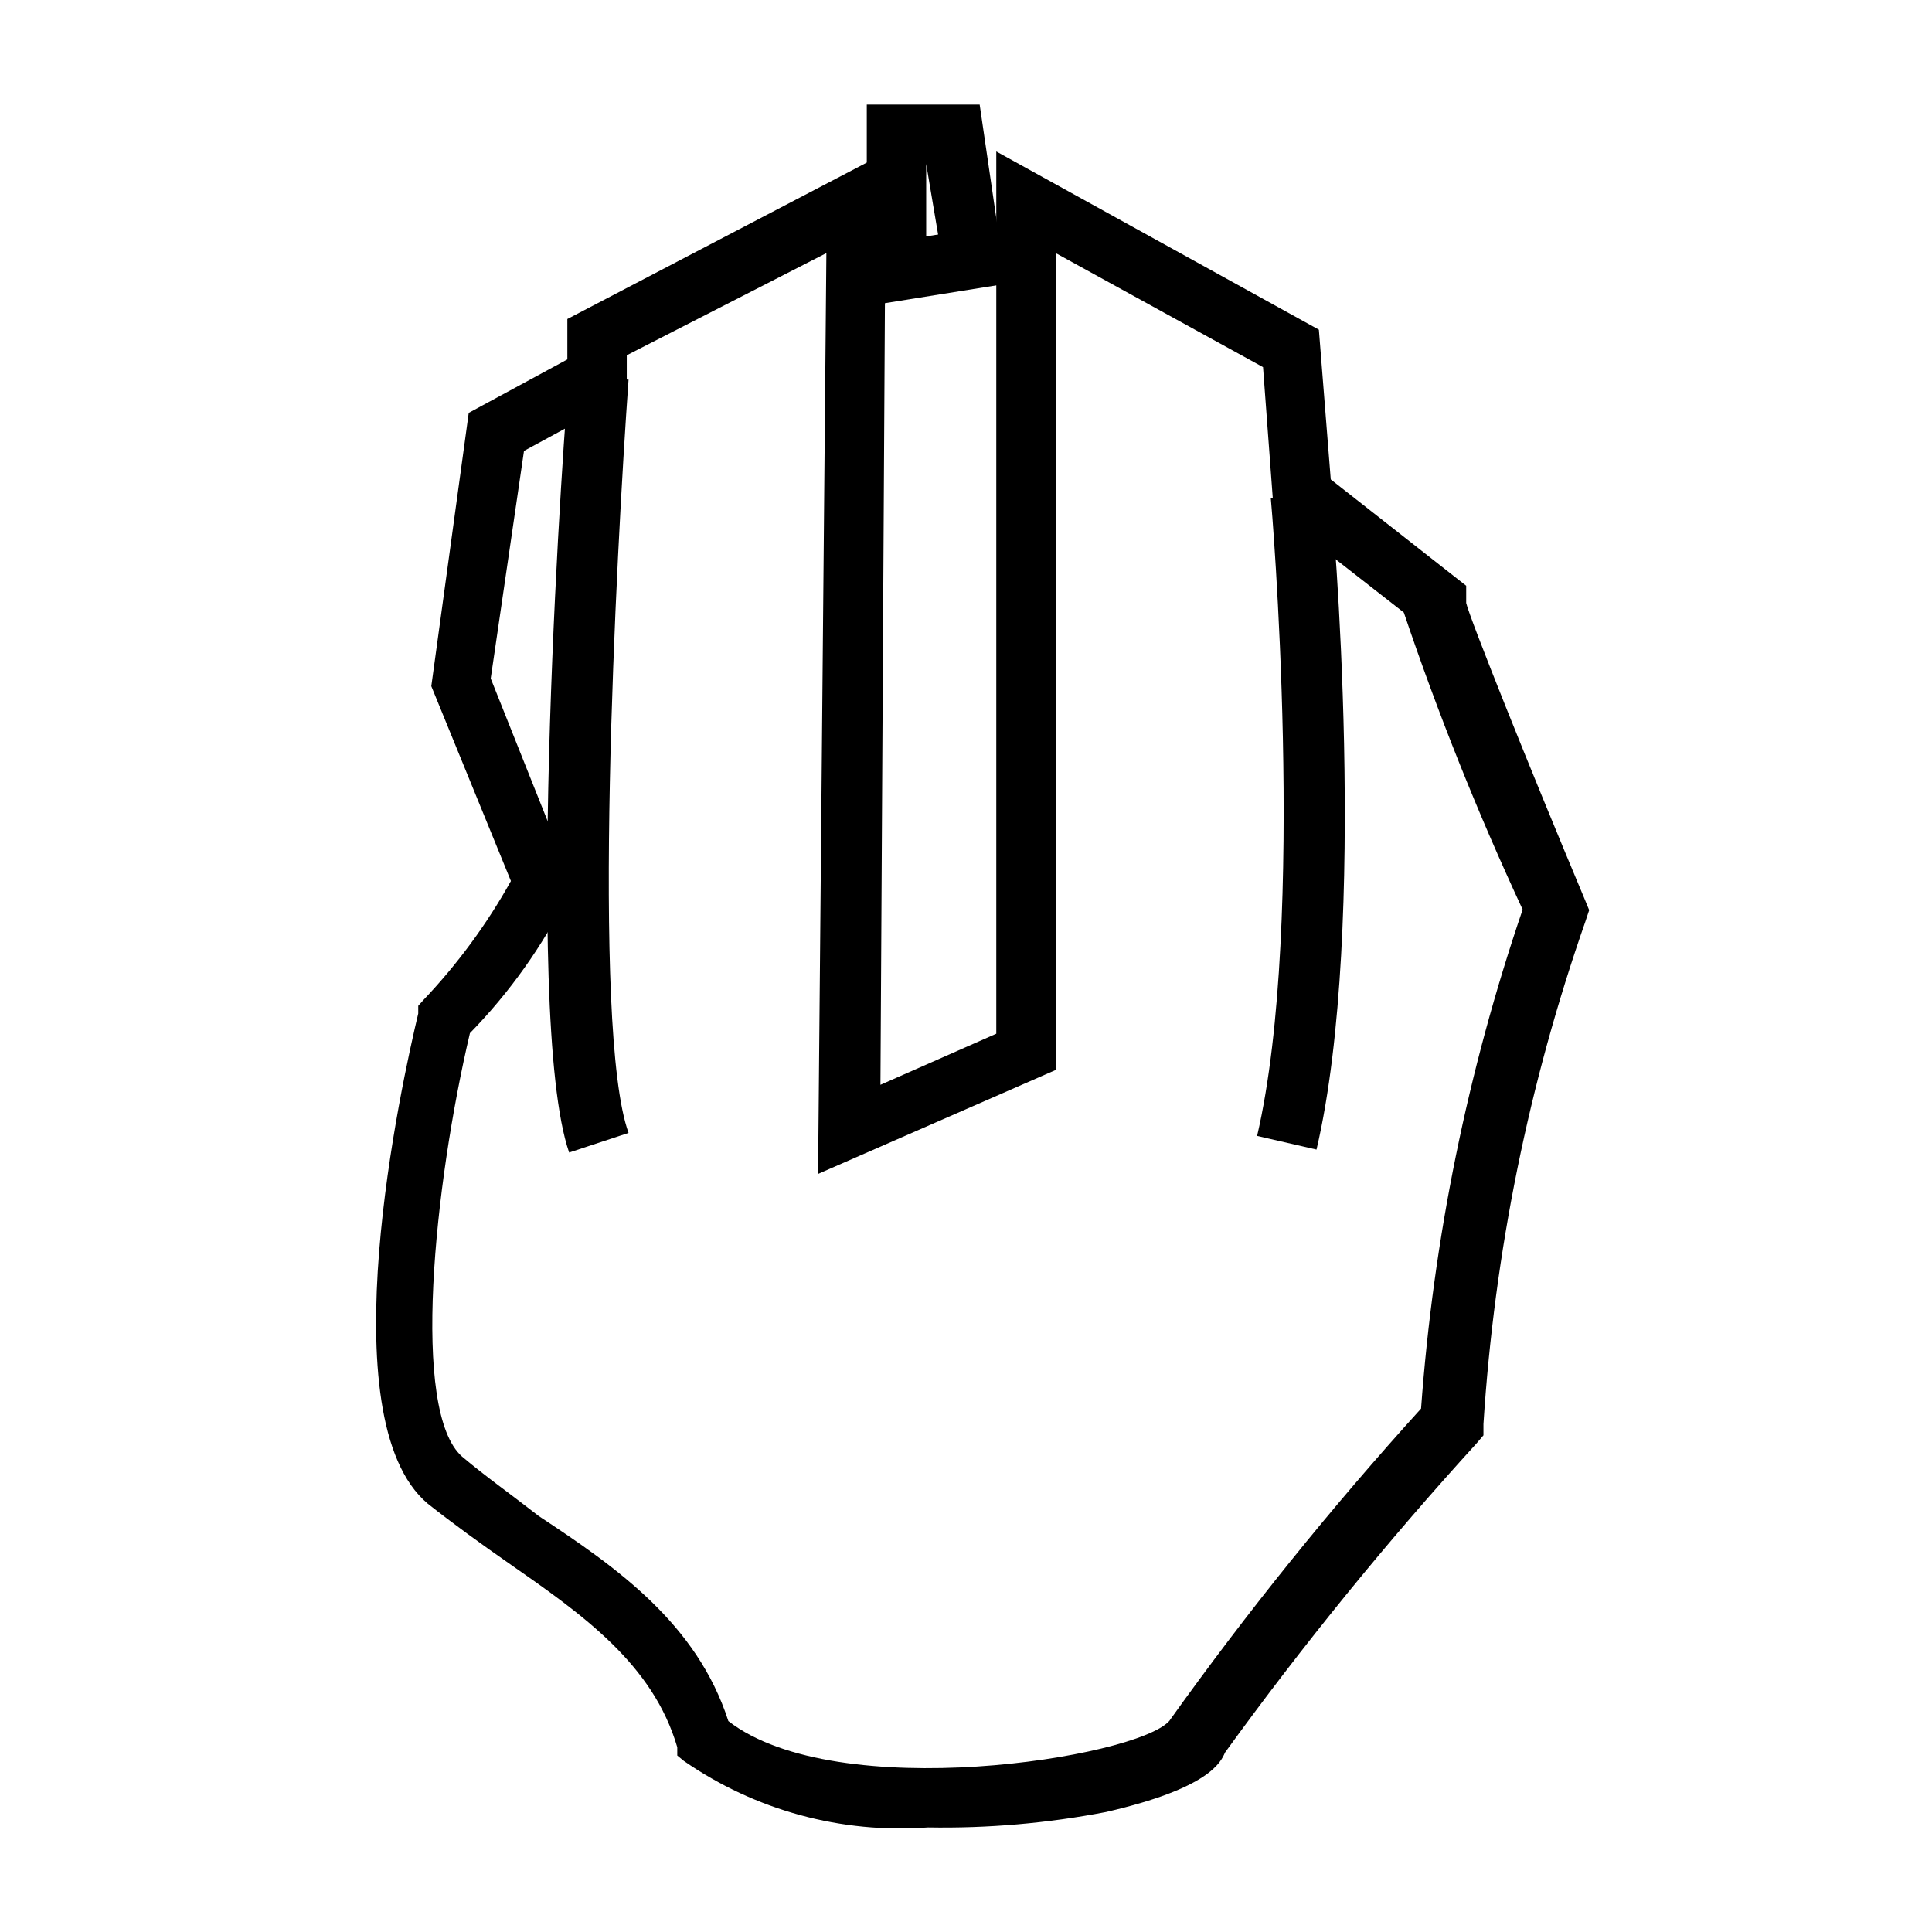 <?xml version="1.0" encoding="UTF-8"?>
<!-- The Best Svg Icon site in the world: iconSvg.co, Visit us! https://iconsvg.co -->
<svg fill="#000000" width="800px" height="800px" version="1.1" viewBox="144 144 512 512" xmlns="http://www.w3.org/2000/svg">
 <g>
  <path d="m389.92 628.29c-22.949 1.695-45.789-4.527-64.707-17.637l-1.73-1.418v-2.203c-6.453-22.043-25.031-35.109-44.715-48.805-7.242-5.039-14.641-10.391-21.41-15.742-26.766-22.516-6.769-112.1-2.519-129.89v-2.047l1.418-1.574-0.004-0.004c9.008-9.484 16.781-20.062 23.145-31.488l-21.098-51.641 9.918-72.422 26.137-14.168v-10.707l84.387-44.082-1.414 247.02 30.699-13.539v-233.8l85.488 47.23 3.148 39.676 35.895 28.184v4.566c0.945 4.094 16.688 43.453 31.488 78.719l1.102 2.676-0.945 2.832h0.004c-15.062 43.012-24.172 87.875-27.078 133.36v2.992l-1.891 2.203c-23.719 26.016-45.953 53.348-66.598 81.867-1.102 2.519-4.094 9.445-31.488 15.742l0.004 0.004c-15.562 2.996-31.391 4.367-47.234 4.094zm-52.898-28.184c28.812 22.355 108 9.762 116.82 0 20.621-28.879 42.91-56.531 66.754-82.812 3.289-45.055 12.336-89.5 26.922-132.25-11.93-25.645-22.441-51.926-31.488-78.723l-34.48-26.922-2.832-38.102-54.945-30.227v216.48l-62.977 27.551 2.203-244.03-52.898 27.078v10.547l-27.238 14.801-8.816 60.301 21.727 54.473-1.258 2.992h-0.004c-6.711 13.449-15.477 25.773-25.977 36.527-9.445 40.148-15.742 100.29-2.047 112.25 6.141 5.195 13.066 10.078 20.309 15.742 20.785 13.699 41.883 28.5 50.227 54.32z"/>
  <path d="m294.83 449.43c-12.594-36.211-0.945-199 0-205.93l15.742 1.102c-3.305 46.289-9.918 172.24 0 199.63z"/>
  <path d="m492.89 448.65-15.742-3.621c13.227-56.836 3.777-167.99 3.621-169.09l15.742-1.418c0.789 4.723 10.234 114.93-3.621 174.13z"/>
  <path d="m369.39 209.86 45.086-7.215 2.488 15.547-45.086 7.215z"/>
  <path d="m389.45 215.95h-15.742v-44.238h29.914l5.508 37.629-15.586 2.359-4.094-24.246z"/>
 </g>
</svg>